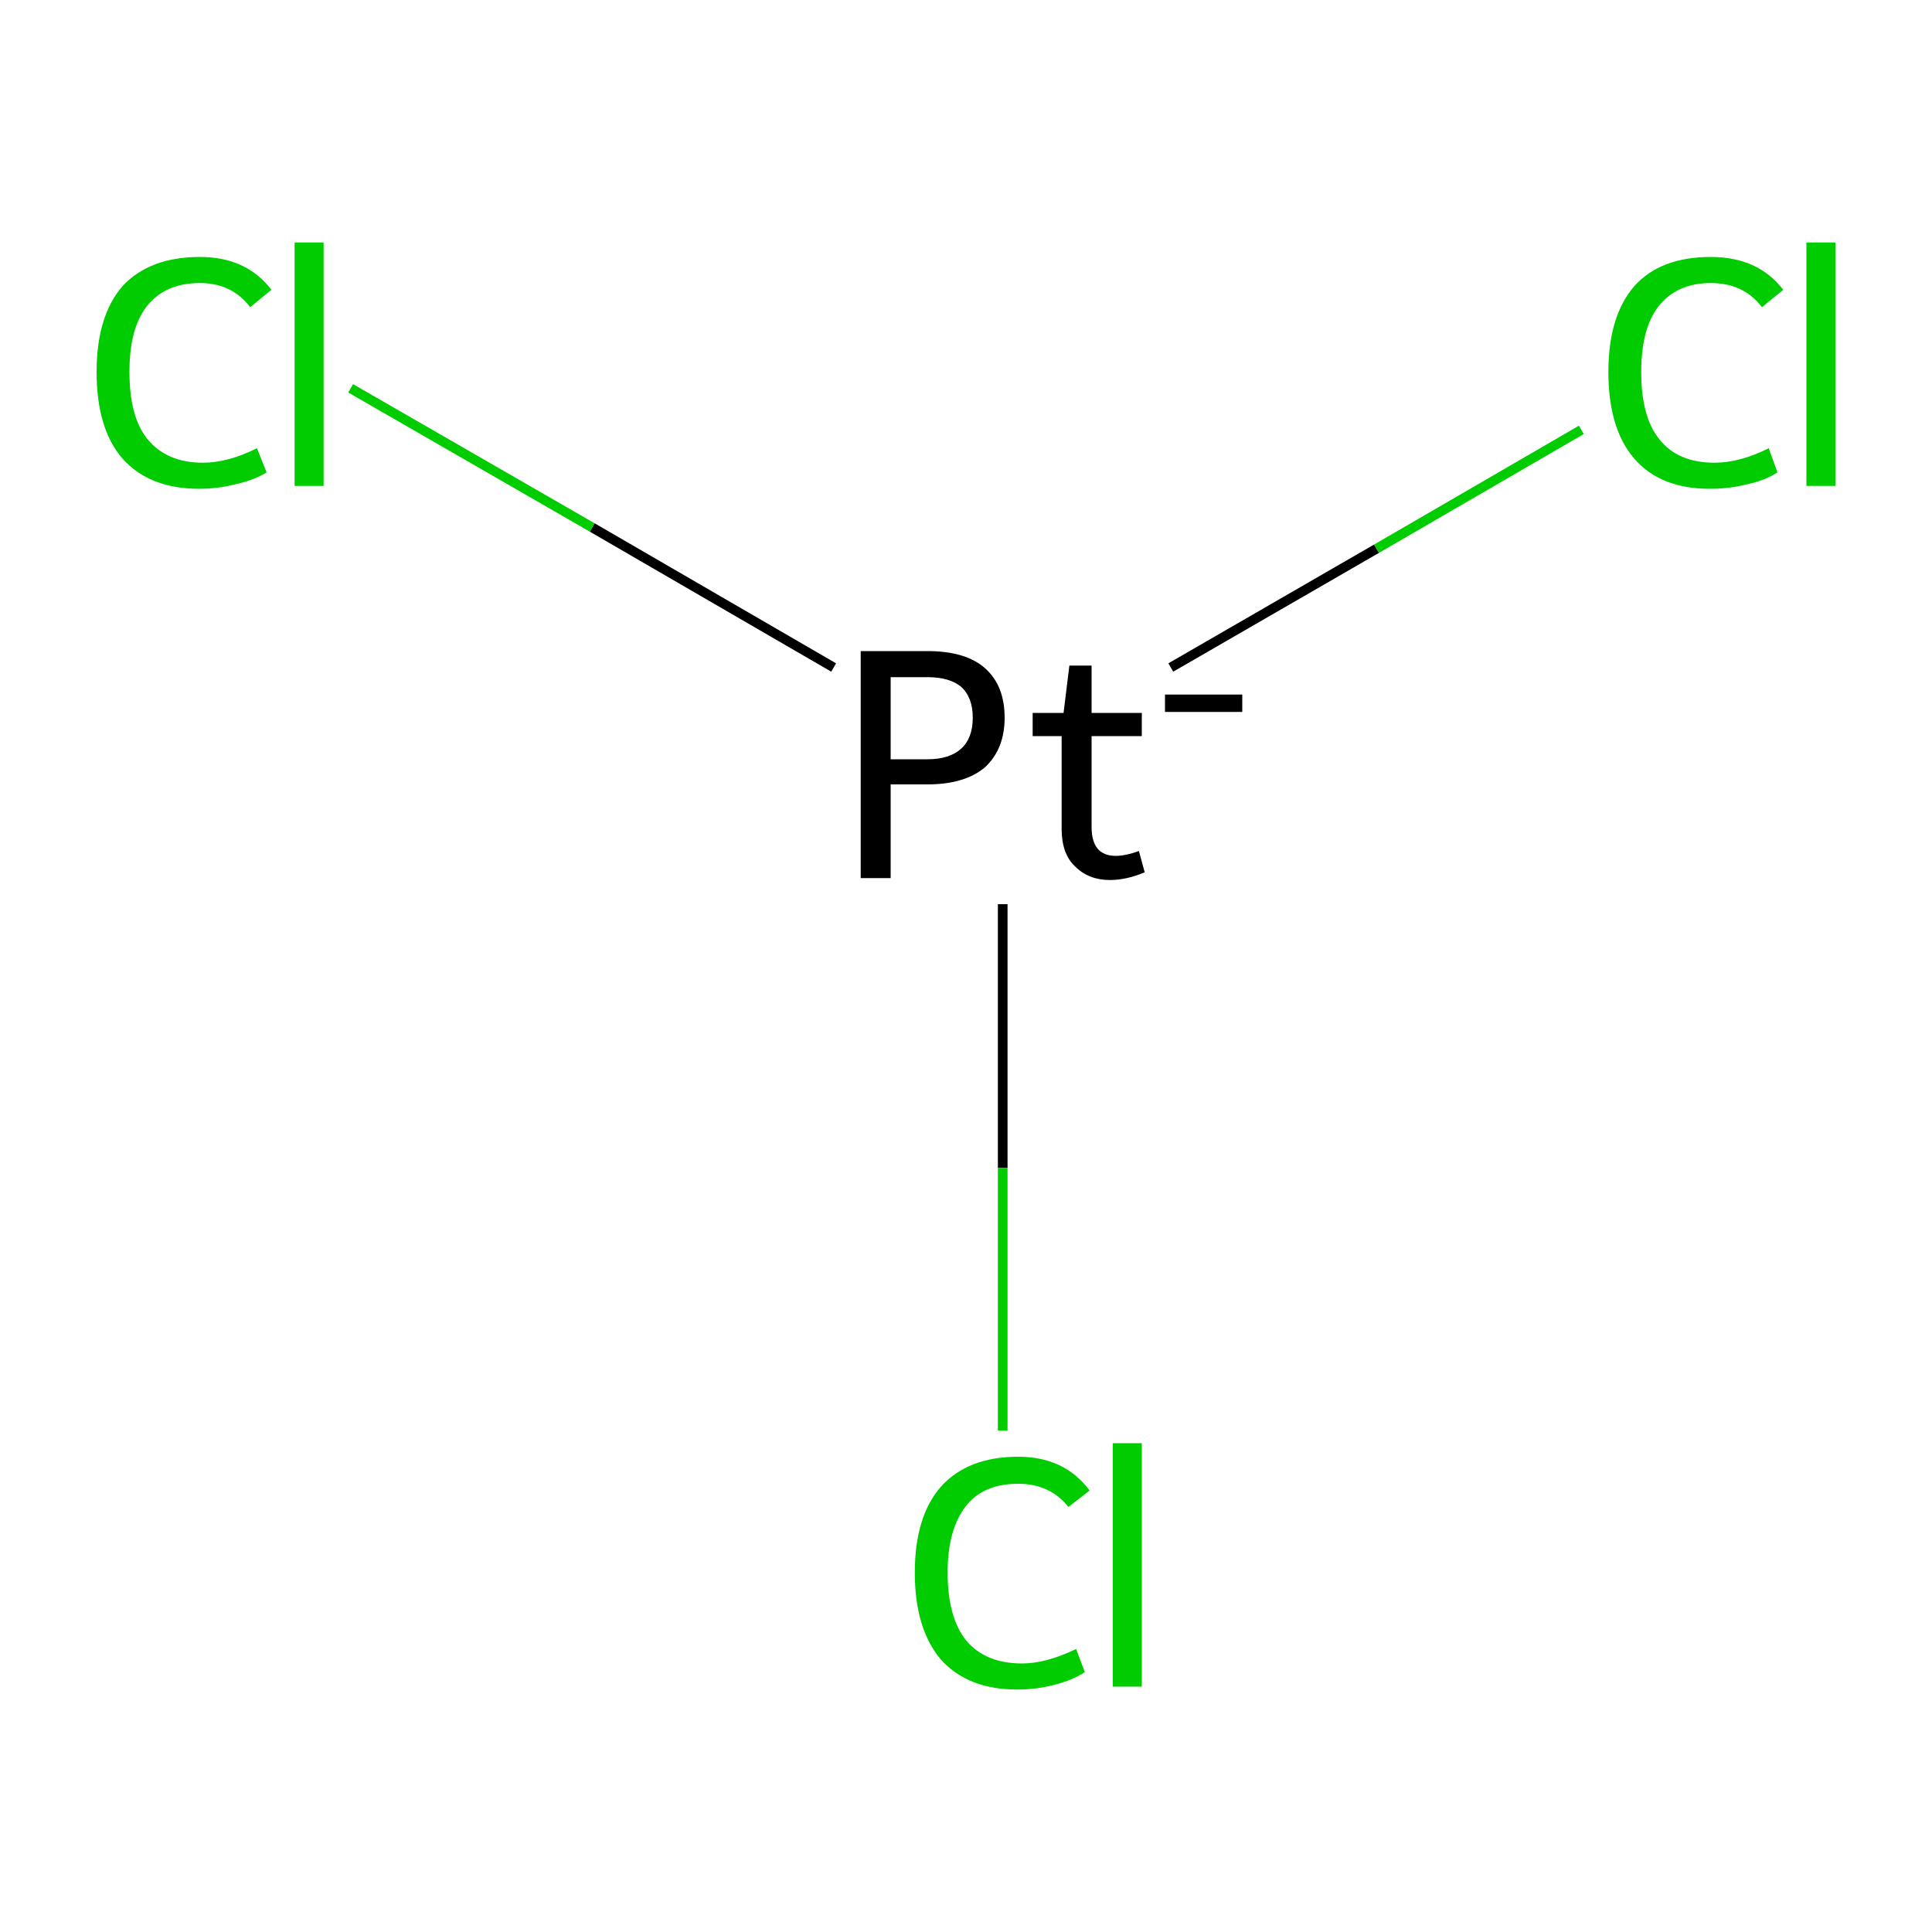 <?xml version='1.0' encoding='iso-8859-1'?>
<svg version='1.1' baseProfile='full'
              xmlns='http://www.w3.org/2000/svg'
                      xmlns:rdkit='http://www.rdkit.org/xml'
                      xmlns:xlink='http://www.w3.org/1999/xlink'
                  xml:space='preserve'
width='200px' height='200px' viewBox='0 0 200 200'>
<!-- END OF HEADER -->
<rect style='opacity:1.0;fill:#FFFFFF;stroke:none' width='200.0' height='200.0' x='0.0' y='0.0'> </rect>
<path class='bond-0 atom-0 atom-1' d='M 121.2,69.1 L 142.5,56.8' style='fill:none;fill-rule:evenodd;stroke:#000000;stroke-width:1.0px;stroke-linecap:butt;stroke-linejoin:miter;stroke-opacity:1' />
<path class='bond-0 atom-0 atom-1' d='M 142.5,56.8 L 163.7,44.5' style='fill:none;fill-rule:evenodd;stroke:#00CC00;stroke-width:1.0px;stroke-linecap:butt;stroke-linejoin:miter;stroke-opacity:1' />
<path class='bond-1 atom-0 atom-2' d='M 86.3,69.1 L 61.3,54.6' style='fill:none;fill-rule:evenodd;stroke:#000000;stroke-width:1.0px;stroke-linecap:butt;stroke-linejoin:miter;stroke-opacity:1' />
<path class='bond-1 atom-0 atom-2' d='M 61.3,54.6 L 36.3,40.2' style='fill:none;fill-rule:evenodd;stroke:#00CC00;stroke-width:1.0px;stroke-linecap:butt;stroke-linejoin:miter;stroke-opacity:1' />
<path class='bond-2 atom-0 atom-3' d='M 103.8,93.6 L 103.8,120.9' style='fill:none;fill-rule:evenodd;stroke:#000000;stroke-width:1.0px;stroke-linecap:butt;stroke-linejoin:miter;stroke-opacity:1' />
<path class='bond-2 atom-0 atom-3' d='M 103.8,120.9 L 103.8,148.1' style='fill:none;fill-rule:evenodd;stroke:#00CC00;stroke-width:1.0px;stroke-linecap:butt;stroke-linejoin:miter;stroke-opacity:1' />
<path class='atom-0' d='M 96.0 67.4
Q 100.0 67.4, 102.0 69.2
Q 104.0 71.0, 104.0 74.3
Q 104.0 77.5, 102.0 79.4
Q 99.9 81.2, 96.0 81.2
L 92.2 81.2
L 92.2 90.9
L 89.1 90.9
L 89.1 67.4
L 96.0 67.4
M 96.0 78.6
Q 98.3 78.6, 99.5 77.5
Q 100.7 76.4, 100.7 74.3
Q 100.7 72.2, 99.5 71.1
Q 98.3 70.1, 96.0 70.1
L 92.2 70.1
L 92.2 78.6
L 96.0 78.6
' fill='#000000'/>
<path class='atom-0' d='M 106.9 76.2
L 106.9 73.8
L 110.1 73.8
L 110.7 68.9
L 113.0 68.9
L 113.0 73.8
L 118.2 73.8
L 118.2 76.2
L 113.0 76.2
L 113.0 85.6
Q 113.0 88.6, 115.5 88.6
Q 116.5 88.6, 117.9 88.1
L 118.5 90.3
Q 116.6 91.1, 114.9 91.1
Q 112.7 91.1, 111.3 89.7
Q 109.9 88.4, 109.9 85.8
L 109.9 76.2
L 106.9 76.2
' fill='#000000'/>
<path class='atom-0' d='M 120.6 71.9
L 128.6 71.9
L 128.6 73.7
L 120.6 73.7
L 120.6 71.9
' fill='#000000'/>
<path class='atom-1' d='M 166.5 38.5
Q 166.5 32.7, 169.2 29.6
Q 171.9 26.6, 177.1 26.6
Q 182.0 26.6, 184.6 30.0
L 182.4 31.8
Q 180.5 29.3, 177.1 29.3
Q 173.6 29.3, 171.7 31.7
Q 169.9 34.0, 169.9 38.5
Q 169.9 43.2, 171.8 45.5
Q 173.7 47.9, 177.5 47.9
Q 180.1 47.9, 183.1 46.4
L 184.0 48.9
Q 182.8 49.7, 181.0 50.1
Q 179.1 50.6, 177.0 50.6
Q 171.9 50.6, 169.2 47.5
Q 166.5 44.4, 166.5 38.5
' fill='#00CC00'/>
<path class='atom-1' d='M 187.0 25.1
L 190.0 25.1
L 190.0 50.3
L 187.0 50.3
L 187.0 25.1
' fill='#00CC00'/>
<path class='atom-2' d='M 10.0 38.5
Q 10.0 32.7, 12.7 29.6
Q 15.5 26.6, 20.7 26.6
Q 25.5 26.6, 28.1 30.0
L 25.9 31.8
Q 24.0 29.3, 20.7 29.3
Q 17.1 29.3, 15.2 31.7
Q 13.4 34.0, 13.4 38.5
Q 13.4 43.2, 15.3 45.5
Q 17.3 47.9, 21.0 47.9
Q 23.6 47.9, 26.6 46.4
L 27.6 48.9
Q 26.3 49.7, 24.5 50.1
Q 22.6 50.6, 20.6 50.6
Q 15.5 50.6, 12.7 47.5
Q 10.0 44.4, 10.0 38.5
' fill='#00CC00'/>
<path class='atom-2' d='M 30.5 25.1
L 33.5 25.1
L 33.5 50.3
L 30.5 50.3
L 30.5 25.1
' fill='#00CC00'/>
<path class='atom-3' d='M 94.7 162.8
Q 94.7 157.0, 97.4 153.9
Q 100.2 150.8, 105.4 150.8
Q 110.2 150.8, 112.8 154.3
L 110.6 156.0
Q 108.7 153.6, 105.4 153.6
Q 101.8 153.6, 100.0 155.9
Q 98.1 158.3, 98.1 162.8
Q 98.1 167.4, 100.0 169.8
Q 102.0 172.2, 105.8 172.2
Q 108.3 172.2, 111.4 170.7
L 112.3 173.1
Q 111.1 173.9, 109.2 174.4
Q 107.3 174.9, 105.3 174.9
Q 100.2 174.9, 97.4 171.8
Q 94.7 168.6, 94.7 162.8
' fill='#00CC00'/>
<path class='atom-3' d='M 115.2 149.4
L 118.2 149.4
L 118.2 174.6
L 115.2 174.6
L 115.2 149.4
' fill='#00CC00'/>
</svg>
